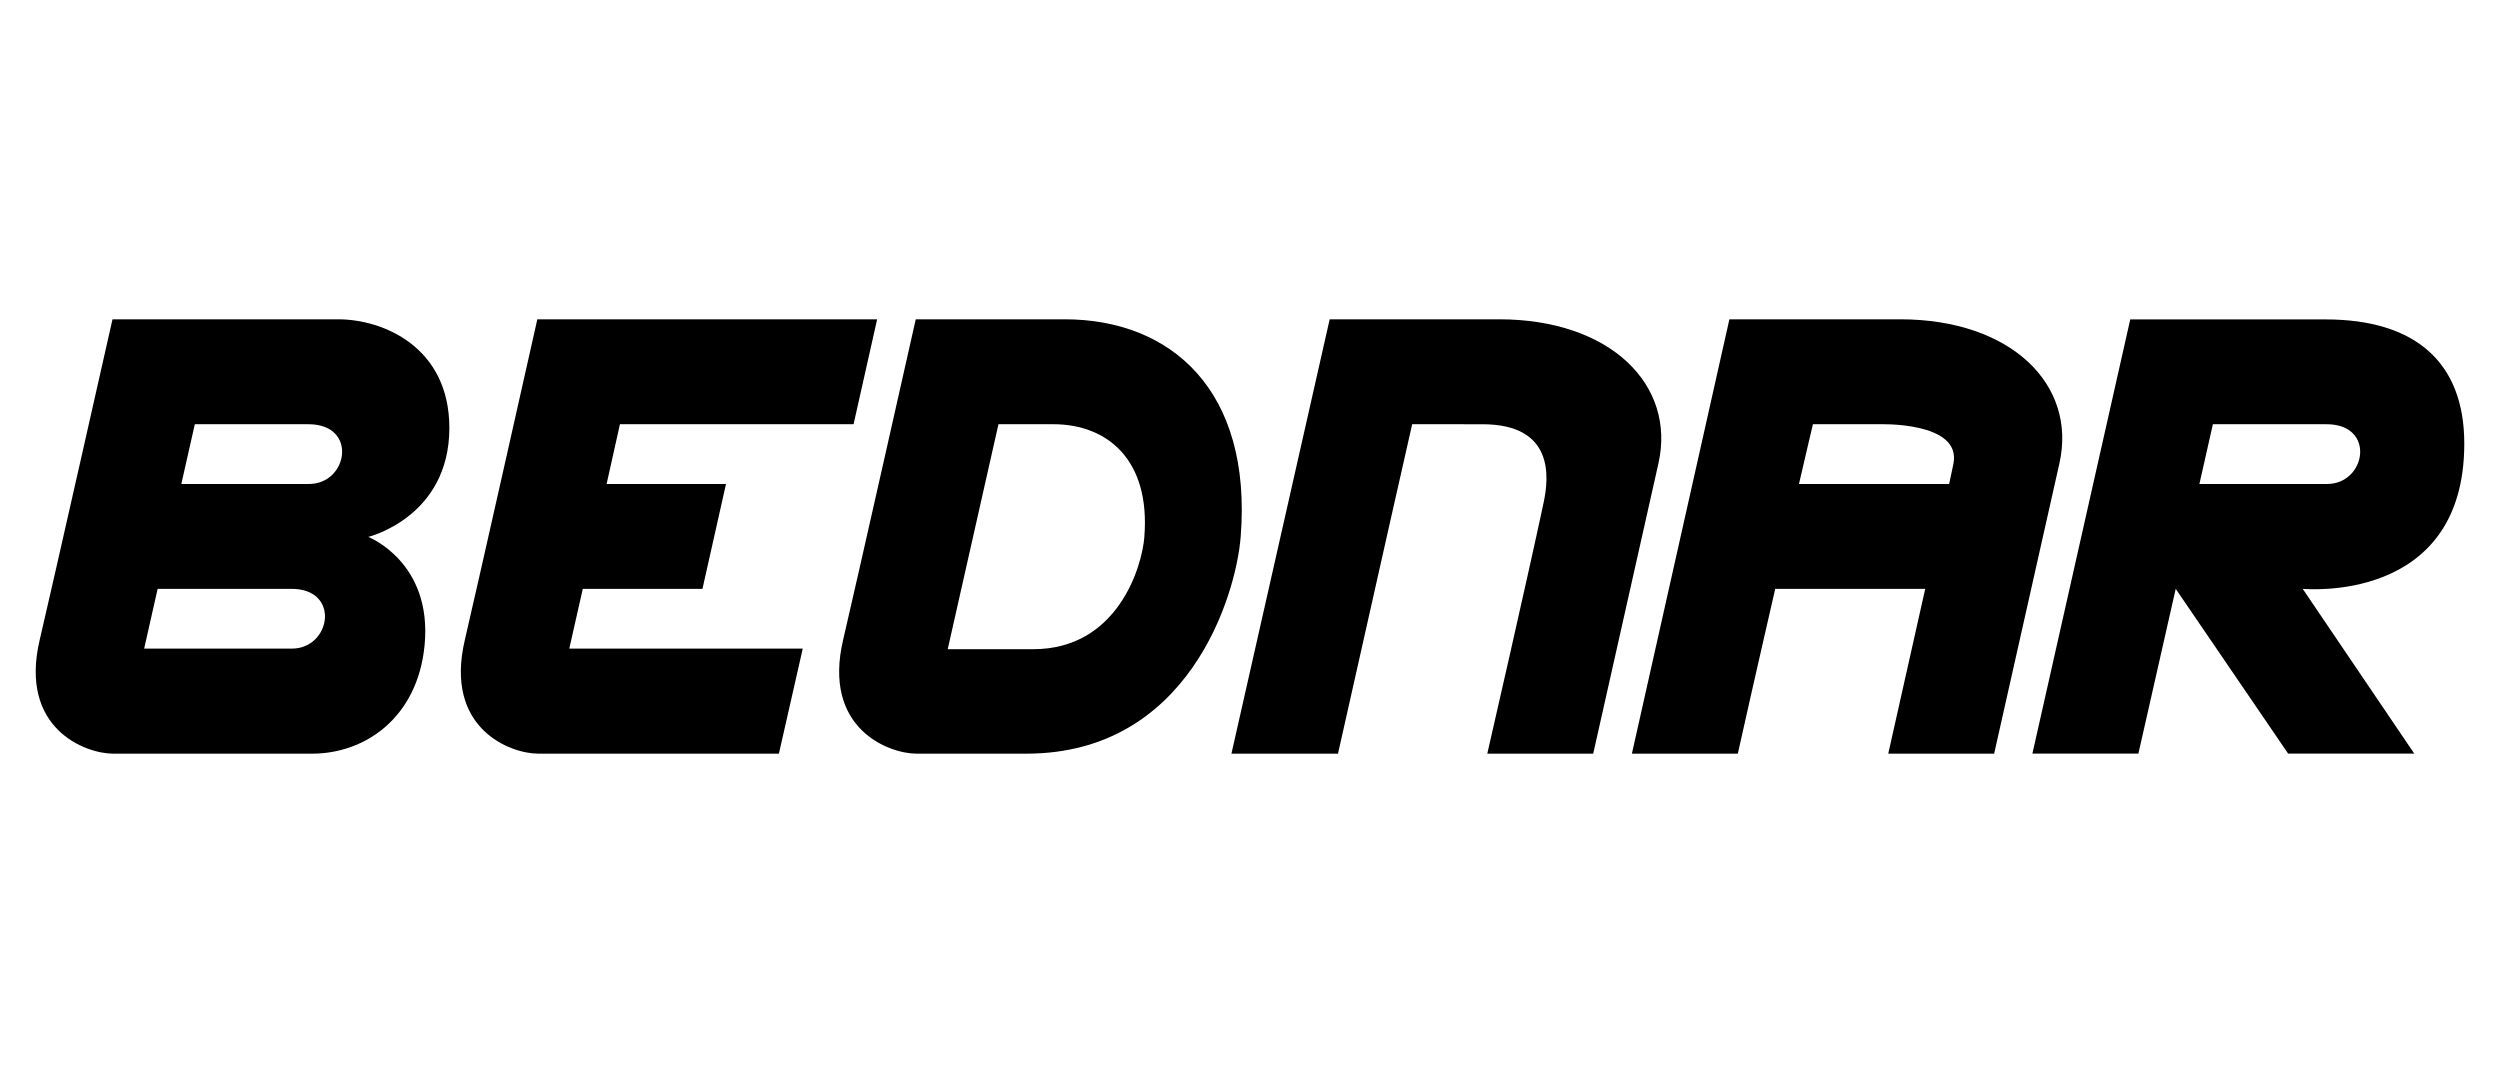 <?xml version="1.0"?>
<svg xmlns="http://www.w3.org/2000/svg" viewBox="0 0 700 300" width="233" height="100"><path d="M150.45,89.19H245.6L239,118.57H173.58l-3.73,16.73h33.43l-6.59,29.36H163.18L159.4,181.4h65.37l-6.68,29.41h-67.4c-7.77,0-26.42-7-20.52-31.92,3.08-13.06,20.28-89.7,20.28-89.7"/><path d="M372.31,89.19h47.45c31.12,0,49.57,18.34,44.59,40.4-6.41,28.44-18.25,81.22-18.25,81.22H416.44s11.25-49,15.79-70.38c1.45-6.85,3.08-21.86-17.16-21.86H395.41s-10,44.11-20.77,92.24H344.8Z"/><path d="M103.11,150.12s22.71-5.5,22.71-30.53c0-22.6-18.5-30.4-31.14-30.4H31.5s-17.28,76.64-20.37,89.7c-5.89,24.89,12.76,31.92,20.53,31.92H87.41c14.75,0,29.49-10,31.47-30.31,2.28-23.36-15.77-30.38-15.77-30.38M81.72,181.4H40.36l3.78-16.74H81.59c13.88,0,11.08,16.74.13,16.74m4.8-46.1H50.77l3.78-16.73H86.39c13.88,0,11.08,16.73.13,16.73"/><path d="M298.09,89.19H256.41s-17.23,76.64-20.32,89.7c-5.89,24.89,12.76,31.92,20.53,31.92h30.77c45.27,0,58.65-43.94,60-60.69,3.26-41.1-19.54-60.93-49.29-60.93m22.33,60.88c-.69,8.69-7.64,31.49-31.13,31.49H265.36l14.21-63h15.27c15.43,0,27.27,10.16,25.58,31.5"/><path d="M532,89.19H484.23l-27.3,121.62h29.66c5.53-24.76,8.36-36.82,10.47-46.15h42l-10.35,46.15h29.65s11.84-52.78,18.26-81.22c5-22.06-13.48-40.4-44.59-40.4m13.68,46.11h-42c1.52-6.64,3.91-16.73,3.91-16.73h18.35s23.28-.88,21,11c-.32,1.65-.68,3.2-1.23,5.78"/><path d="M690,124c0-22.61-13.54-34.78-38.89-34.78H596.47L569.07,210.8h29.68l10.45-46.14,31.48,46.14H676l-31.25-46.15S690,169.19,690,124M615.83,135.3l3.78-16.73h31.84c13.88,0,11.08,16.73.13,16.73H615.83"/></svg>

